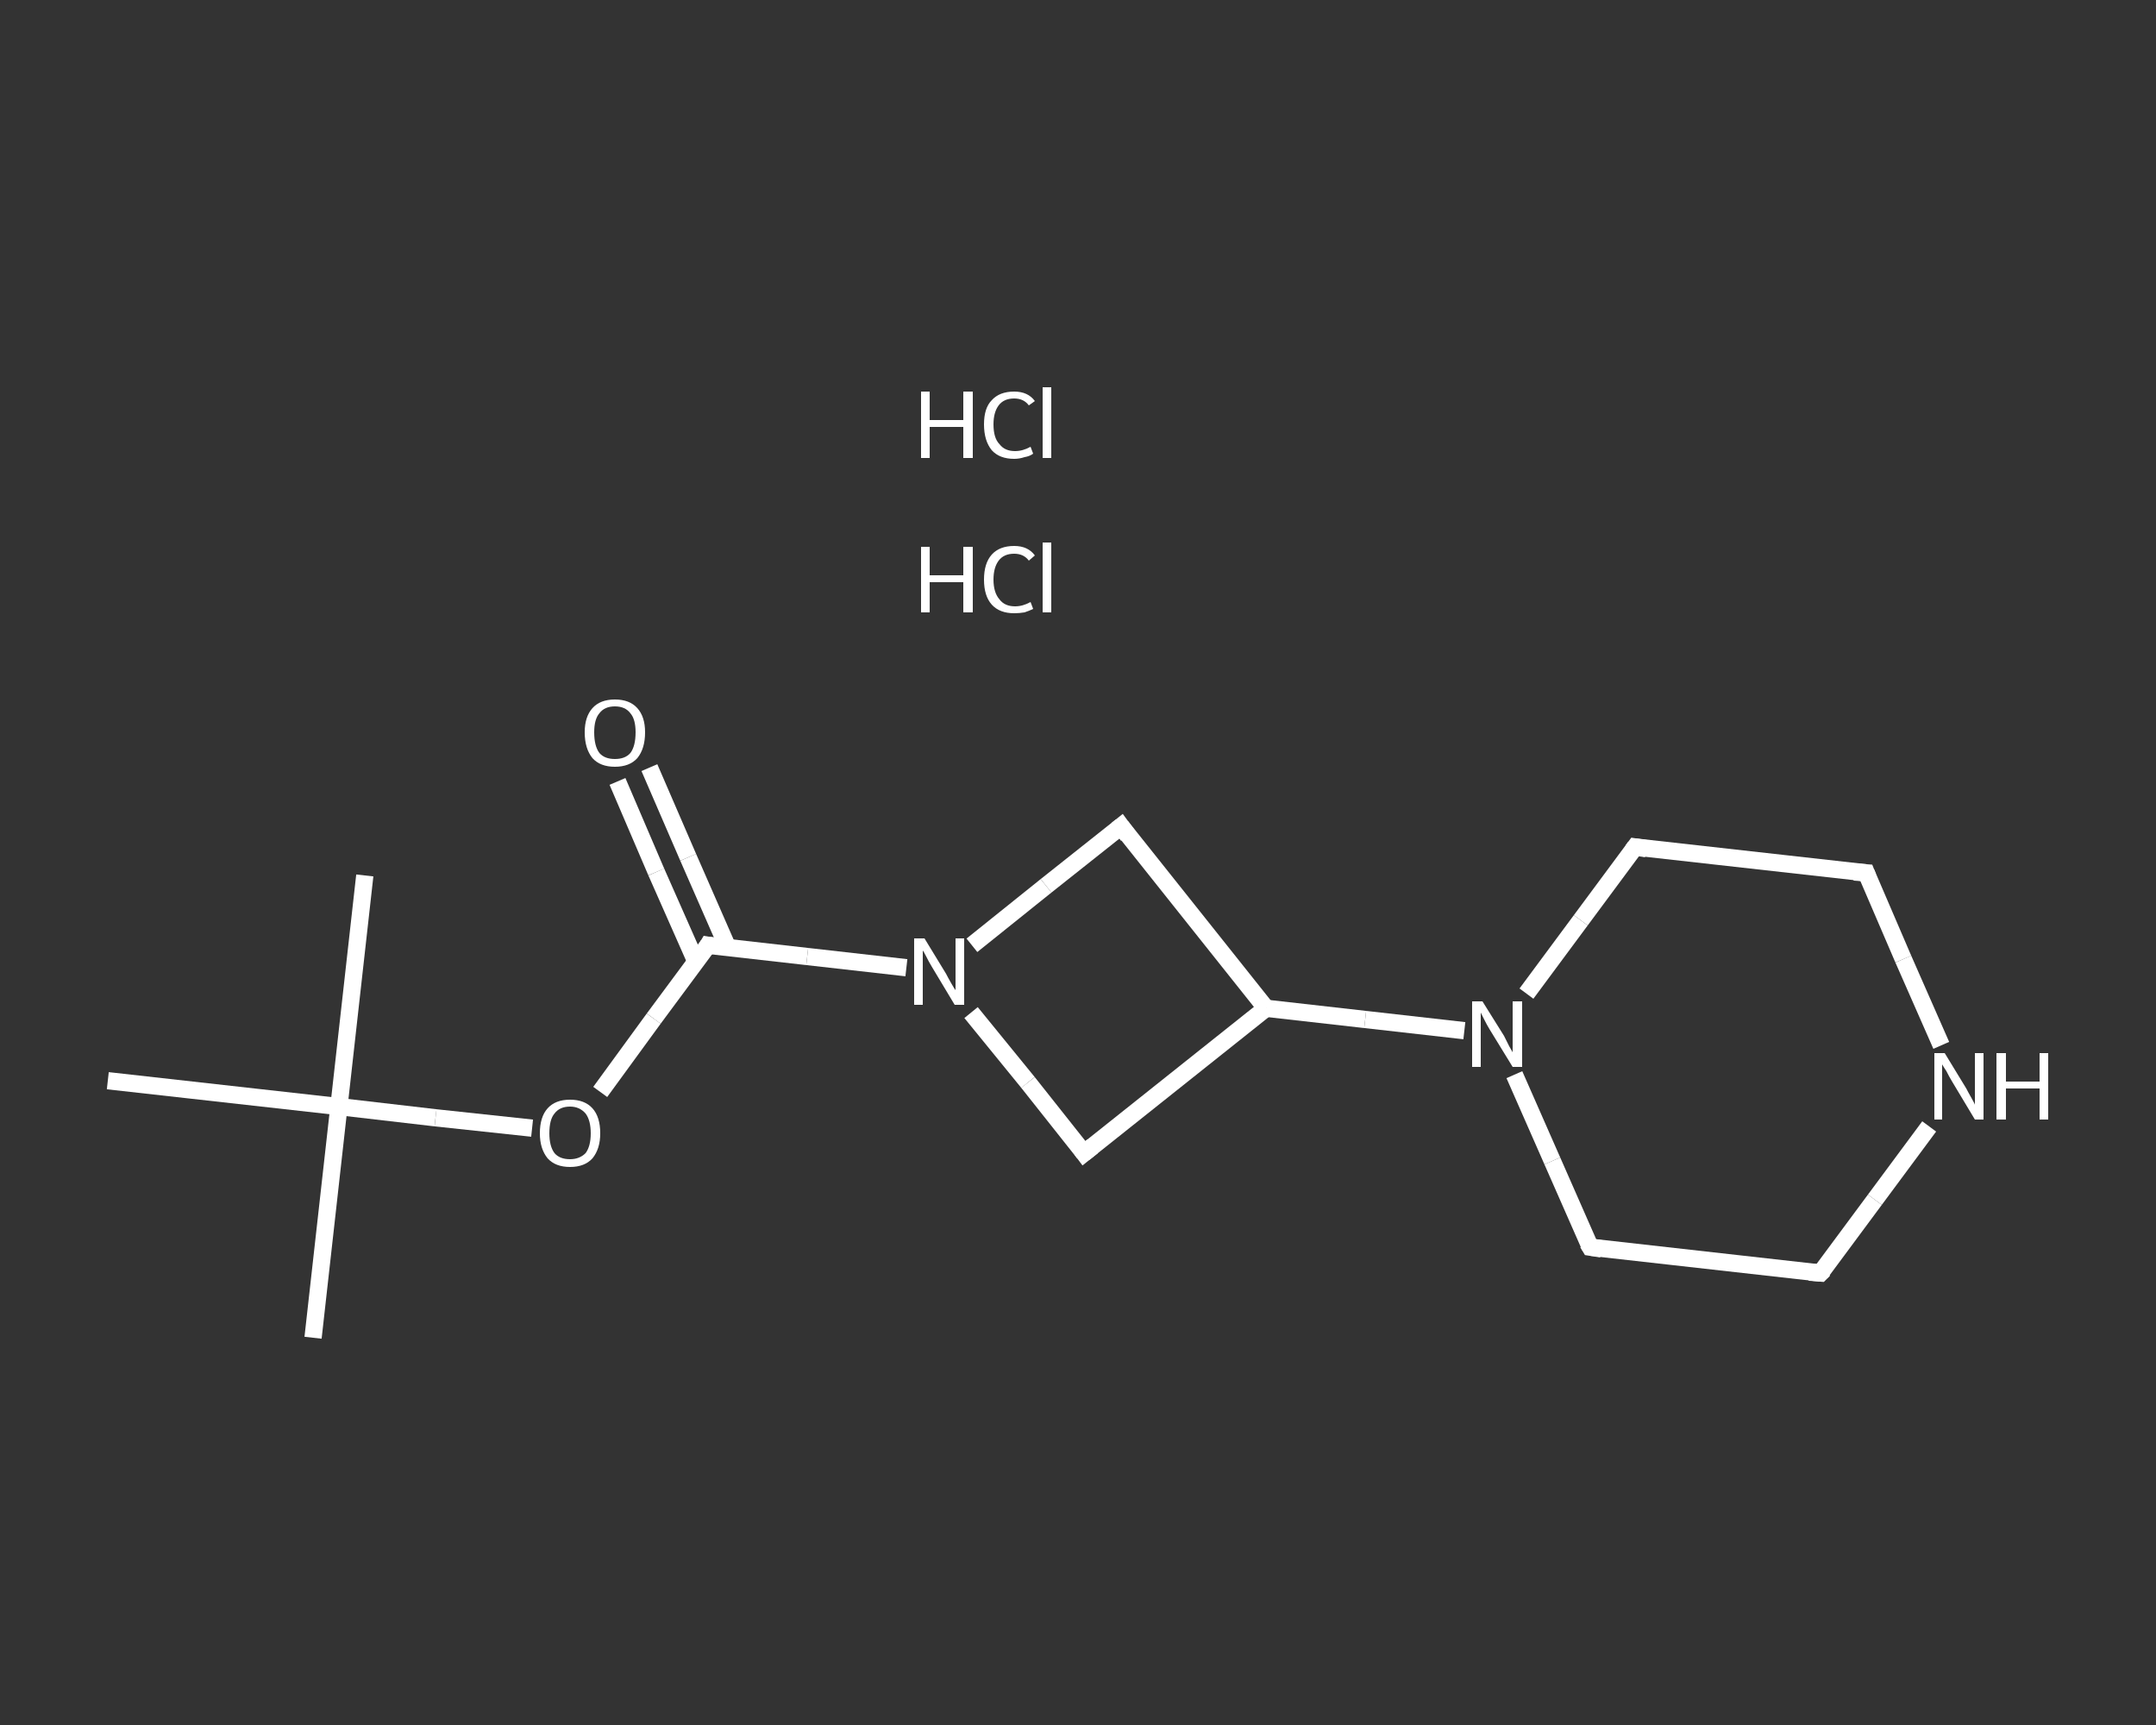 <?xml version='1.0' encoding='iso-8859-1'?>
<svg version='1.1' baseProfile='full'
              xmlns='http://www.w3.org/2000/svg'
                      xmlns:rdkit='http://www.rdkit.org/xml'
                      xmlns:xlink='http://www.w3.org/1999/xlink'
                  xml:space='preserve'
width='250px' height='200px' viewBox='0 0 250 200'>
<rect x="0" y="0" width="250" height="200" fill="#333333" stroke="none"/>
<!-- END OF HEADER -->
<rect style='opacity:1.0;fill:transparent;stroke:none' width='250.0' height='200.0' x='0.0' y='0.0'> </rect>
<path class='bond-0 atom-0 atom-1' d='M 36.3,155.1 L 39.3,128.3' style='fill:none;fill-rule:evenodd;stroke:#FFFFFF;stroke-width:2.0px;stroke-linecap:butt;stroke-linejoin:miter;stroke-opacity:1' />
<path class='bond-1 atom-1 atom-2' d='M 39.3,128.3 L 42.3,101.5' style='fill:none;fill-rule:evenodd;stroke:#FFFFFF;stroke-width:2.0px;stroke-linecap:butt;stroke-linejoin:miter;stroke-opacity:1' />
<path class='bond-2 atom-1 atom-3' d='M 39.3,128.3 L 12.5,125.3' style='fill:none;fill-rule:evenodd;stroke:#FFFFFF;stroke-width:2.0px;stroke-linecap:butt;stroke-linejoin:miter;stroke-opacity:1' />
<path class='bond-3 atom-1 atom-4' d='M 39.3,128.3 L 50.5,129.6' style='fill:none;fill-rule:evenodd;stroke:#FFFFFF;stroke-width:2.0px;stroke-linecap:butt;stroke-linejoin:miter;stroke-opacity:1' />
<path class='bond-3 atom-1 atom-4' d='M 50.5,129.6 L 61.7,130.8' style='fill:none;fill-rule:evenodd;stroke:#FFFFFF;stroke-width:2.0px;stroke-linecap:butt;stroke-linejoin:miter;stroke-opacity:1' />
<path class='bond-4 atom-4 atom-5' d='M 69.6,126.6 L 75.8,118.1' style='fill:none;fill-rule:evenodd;stroke:#FFFFFF;stroke-width:2.0px;stroke-linecap:butt;stroke-linejoin:miter;stroke-opacity:1' />
<path class='bond-4 atom-4 atom-5' d='M 75.8,118.1 L 82.1,109.6' style='fill:none;fill-rule:evenodd;stroke:#FFFFFF;stroke-width:2.0px;stroke-linecap:butt;stroke-linejoin:miter;stroke-opacity:1' />
<path class='bond-5 atom-5 atom-6' d='M 84.4,109.9 L 79.8,99.4' style='fill:none;fill-rule:evenodd;stroke:#FFFFFF;stroke-width:2.0px;stroke-linecap:butt;stroke-linejoin:miter;stroke-opacity:1' />
<path class='bond-5 atom-5 atom-6' d='M 79.8,99.4 L 75.3,89.0' style='fill:none;fill-rule:evenodd;stroke:#FFFFFF;stroke-width:2.0px;stroke-linecap:butt;stroke-linejoin:miter;stroke-opacity:1' />
<path class='bond-5 atom-5 atom-6' d='M 80.7,111.5 L 76.1,101.1' style='fill:none;fill-rule:evenodd;stroke:#FFFFFF;stroke-width:2.0px;stroke-linecap:butt;stroke-linejoin:miter;stroke-opacity:1' />
<path class='bond-5 atom-5 atom-6' d='M 76.1,101.1 L 71.6,90.6' style='fill:none;fill-rule:evenodd;stroke:#FFFFFF;stroke-width:2.0px;stroke-linecap:butt;stroke-linejoin:miter;stroke-opacity:1' />
<path class='bond-6 atom-5 atom-7' d='M 82.1,109.6 L 93.6,110.9' style='fill:none;fill-rule:evenodd;stroke:#FFFFFF;stroke-width:2.0px;stroke-linecap:butt;stroke-linejoin:miter;stroke-opacity:1' />
<path class='bond-6 atom-5 atom-7' d='M 93.6,110.9 L 105.1,112.2' style='fill:none;fill-rule:evenodd;stroke:#FFFFFF;stroke-width:2.0px;stroke-linecap:butt;stroke-linejoin:miter;stroke-opacity:1' />
<path class='bond-7 atom-7 atom-8' d='M 112.7,109.6 L 121.3,102.7' style='fill:none;fill-rule:evenodd;stroke:#FFFFFF;stroke-width:2.0px;stroke-linecap:butt;stroke-linejoin:miter;stroke-opacity:1' />
<path class='bond-7 atom-7 atom-8' d='M 121.3,102.7 L 130.0,95.8' style='fill:none;fill-rule:evenodd;stroke:#FFFFFF;stroke-width:2.0px;stroke-linecap:butt;stroke-linejoin:miter;stroke-opacity:1' />
<path class='bond-8 atom-8 atom-9' d='M 130.0,95.8 L 146.8,116.9' style='fill:none;fill-rule:evenodd;stroke:#FFFFFF;stroke-width:2.0px;stroke-linecap:butt;stroke-linejoin:miter;stroke-opacity:1' />
<path class='bond-9 atom-9 atom-10' d='M 146.8,116.9 L 158.3,118.2' style='fill:none;fill-rule:evenodd;stroke:#FFFFFF;stroke-width:2.0px;stroke-linecap:butt;stroke-linejoin:miter;stroke-opacity:1' />
<path class='bond-9 atom-9 atom-10' d='M 158.3,118.2 L 169.8,119.5' style='fill:none;fill-rule:evenodd;stroke:#FFFFFF;stroke-width:2.0px;stroke-linecap:butt;stroke-linejoin:miter;stroke-opacity:1' />
<path class='bond-10 atom-10 atom-11' d='M 175.6,124.6 L 180.0,134.6' style='fill:none;fill-rule:evenodd;stroke:#FFFFFF;stroke-width:2.0px;stroke-linecap:butt;stroke-linejoin:miter;stroke-opacity:1' />
<path class='bond-10 atom-10 atom-11' d='M 180.0,134.6 L 184.4,144.6' style='fill:none;fill-rule:evenodd;stroke:#FFFFFF;stroke-width:2.0px;stroke-linecap:butt;stroke-linejoin:miter;stroke-opacity:1' />
<path class='bond-11 atom-11 atom-12' d='M 184.4,144.6 L 211.1,147.6' style='fill:none;fill-rule:evenodd;stroke:#FFFFFF;stroke-width:2.0px;stroke-linecap:butt;stroke-linejoin:miter;stroke-opacity:1' />
<path class='bond-12 atom-12 atom-13' d='M 211.1,147.6 L 217.4,139.1' style='fill:none;fill-rule:evenodd;stroke:#FFFFFF;stroke-width:2.0px;stroke-linecap:butt;stroke-linejoin:miter;stroke-opacity:1' />
<path class='bond-12 atom-12 atom-13' d='M 217.4,139.1 L 223.7,130.6' style='fill:none;fill-rule:evenodd;stroke:#FFFFFF;stroke-width:2.0px;stroke-linecap:butt;stroke-linejoin:miter;stroke-opacity:1' />
<path class='bond-13 atom-13 atom-14' d='M 225.1,121.2 L 220.7,111.2' style='fill:none;fill-rule:evenodd;stroke:#FFFFFF;stroke-width:2.0px;stroke-linecap:butt;stroke-linejoin:miter;stroke-opacity:1' />
<path class='bond-13 atom-13 atom-14' d='M 220.7,111.2 L 216.4,101.2' style='fill:none;fill-rule:evenodd;stroke:#FFFFFF;stroke-width:2.0px;stroke-linecap:butt;stroke-linejoin:miter;stroke-opacity:1' />
<path class='bond-14 atom-14 atom-15' d='M 216.4,101.2 L 189.6,98.2' style='fill:none;fill-rule:evenodd;stroke:#FFFFFF;stroke-width:2.0px;stroke-linecap:butt;stroke-linejoin:miter;stroke-opacity:1' />
<path class='bond-15 atom-9 atom-16' d='M 146.8,116.9 L 125.7,133.7' style='fill:none;fill-rule:evenodd;stroke:#FFFFFF;stroke-width:2.0px;stroke-linecap:butt;stroke-linejoin:miter;stroke-opacity:1' />
<path class='bond-16 atom-16 atom-7' d='M 125.7,133.7 L 119.2,125.5' style='fill:none;fill-rule:evenodd;stroke:#FFFFFF;stroke-width:2.0px;stroke-linecap:butt;stroke-linejoin:miter;stroke-opacity:1' />
<path class='bond-16 atom-16 atom-7' d='M 119.2,125.5 L 112.6,117.4' style='fill:none;fill-rule:evenodd;stroke:#FFFFFF;stroke-width:2.0px;stroke-linecap:butt;stroke-linejoin:miter;stroke-opacity:1' />
<path class='bond-17 atom-15 atom-10' d='M 189.6,98.2 L 183.3,106.7' style='fill:none;fill-rule:evenodd;stroke:#FFFFFF;stroke-width:2.0px;stroke-linecap:butt;stroke-linejoin:miter;stroke-opacity:1' />
<path class='bond-17 atom-15 atom-10' d='M 183.3,106.7 L 177.0,115.2' style='fill:none;fill-rule:evenodd;stroke:#FFFFFF;stroke-width:2.0px;stroke-linecap:butt;stroke-linejoin:miter;stroke-opacity:1' />
<path d='M 81.8,110.1 L 82.1,109.6 L 82.7,109.7' style='fill:none;stroke:#FFFFFF;stroke-width:2.0px;stroke-linecap:butt;stroke-linejoin:miter;stroke-opacity:1;' />
<path d='M 129.5,96.2 L 130.0,95.8 L 130.8,96.9' style='fill:none;stroke:#FFFFFF;stroke-width:2.0px;stroke-linecap:butt;stroke-linejoin:miter;stroke-opacity:1;' />
<path d='M 184.1,144.1 L 184.4,144.6 L 185.7,144.8' style='fill:none;stroke:#FFFFFF;stroke-width:2.0px;stroke-linecap:butt;stroke-linejoin:miter;stroke-opacity:1;' />
<path d='M 209.8,147.5 L 211.1,147.6 L 211.5,147.2' style='fill:none;stroke:#FFFFFF;stroke-width:2.0px;stroke-linecap:butt;stroke-linejoin:miter;stroke-opacity:1;' />
<path d='M 216.6,101.7 L 216.4,101.2 L 215.0,101.1' style='fill:none;stroke:#FFFFFF;stroke-width:2.0px;stroke-linecap:butt;stroke-linejoin:miter;stroke-opacity:1;' />
<path d='M 190.9,98.4 L 189.6,98.2 L 189.3,98.6' style='fill:none;stroke:#FFFFFF;stroke-width:2.0px;stroke-linecap:butt;stroke-linejoin:miter;stroke-opacity:1;' />
<path d='M 126.7,132.9 L 125.7,133.7 L 125.4,133.3' style='fill:none;stroke:#FFFFFF;stroke-width:2.0px;stroke-linecap:butt;stroke-linejoin:miter;stroke-opacity:1;' />
<path class='atom-4' d='M 62.6 131.4
Q 62.6 129.5, 63.5 128.5
Q 64.4 127.5, 66.1 127.5
Q 67.8 127.5, 68.7 128.5
Q 69.6 129.5, 69.6 131.4
Q 69.6 133.2, 68.7 134.3
Q 67.8 135.3, 66.1 135.3
Q 64.4 135.3, 63.5 134.3
Q 62.6 133.2, 62.6 131.4
M 66.1 134.4
Q 67.2 134.4, 67.9 133.7
Q 68.5 132.9, 68.5 131.4
Q 68.5 129.9, 67.9 129.1
Q 67.2 128.3, 66.1 128.3
Q 64.9 128.3, 64.3 129.1
Q 63.7 129.8, 63.7 131.4
Q 63.7 132.9, 64.3 133.7
Q 64.9 134.4, 66.1 134.4
' fill='#FFFFFF'/>
<path class='atom-6' d='M 67.8 84.9
Q 67.8 83.1, 68.7 82.1
Q 69.6 81.1, 71.3 81.1
Q 73.0 81.1, 73.9 82.1
Q 74.8 83.1, 74.8 84.9
Q 74.8 86.8, 73.9 87.9
Q 73.0 88.9, 71.3 88.9
Q 69.6 88.9, 68.7 87.9
Q 67.8 86.8, 67.8 84.9
M 71.3 88.0
Q 72.5 88.0, 73.1 87.3
Q 73.7 86.5, 73.7 84.9
Q 73.7 83.4, 73.1 82.7
Q 72.5 81.9, 71.3 81.9
Q 70.1 81.9, 69.5 82.7
Q 68.9 83.4, 68.9 84.9
Q 68.9 86.5, 69.5 87.3
Q 70.1 88.0, 71.3 88.0
' fill='#FFFFFF'/>
<path class='atom-7' d='M 107.2 108.8
L 109.7 112.9
Q 109.9 113.3, 110.3 114.0
Q 110.7 114.7, 110.8 114.8
L 110.8 108.8
L 111.8 108.8
L 111.8 116.5
L 110.7 116.5
L 108.0 112.0
Q 107.7 111.5, 107.4 110.9
Q 107.1 110.3, 107.0 110.2
L 107.0 116.5
L 106.0 116.5
L 106.0 108.8
L 107.2 108.8
' fill='#FFFFFF'/>
<path class='atom-10' d='M 171.9 116.1
L 174.4 120.1
Q 174.6 120.5, 175.0 121.3
Q 175.4 122.0, 175.4 122.0
L 175.4 116.1
L 176.5 116.1
L 176.5 123.7
L 175.4 123.7
L 172.7 119.3
Q 172.4 118.8, 172.1 118.2
Q 171.8 117.6, 171.7 117.4
L 171.7 123.7
L 170.7 123.7
L 170.7 116.1
L 171.9 116.1
' fill='#FFFFFF'/>
<path class='atom-13' d='M 225.5 122.1
L 228.0 126.2
Q 228.2 126.6, 228.6 127.3
Q 229.0 128.0, 229.0 128.1
L 229.0 122.1
L 230.0 122.1
L 230.0 129.8
L 229.0 129.8
L 226.3 125.3
Q 226.0 124.8, 225.7 124.2
Q 225.3 123.6, 225.2 123.4
L 225.2 129.8
L 224.3 129.8
L 224.3 122.1
L 225.5 122.1
' fill='#FFFFFF'/>
<path class='atom-13' d='M 231.5 122.1
L 232.6 122.1
L 232.6 125.4
L 236.5 125.4
L 236.5 122.1
L 237.5 122.1
L 237.5 129.8
L 236.5 129.8
L 236.5 126.2
L 232.6 126.2
L 232.6 129.8
L 231.5 129.8
L 231.5 122.1
' fill='#FFFFFF'/>
<path class='atom-17' d='M 106.8 63.4
L 107.8 63.4
L 107.8 66.7
L 111.7 66.7
L 111.7 63.4
L 112.8 63.4
L 112.8 71.0
L 111.7 71.0
L 111.7 67.5
L 107.8 67.5
L 107.8 71.0
L 106.8 71.0
L 106.8 63.4
' fill='#FFFFFF'/>
<path class='atom-17' d='M 114.1 67.2
Q 114.1 65.3, 115.0 64.3
Q 115.9 63.3, 117.6 63.3
Q 119.2 63.3, 120.0 64.4
L 119.3 65.0
Q 118.7 64.2, 117.6 64.2
Q 116.4 64.2, 115.8 65.0
Q 115.2 65.8, 115.2 67.2
Q 115.2 68.7, 115.9 69.5
Q 116.5 70.3, 117.7 70.3
Q 118.6 70.3, 119.5 69.8
L 119.8 70.6
Q 119.4 70.8, 118.8 71.0
Q 118.2 71.1, 117.6 71.1
Q 115.9 71.1, 115.0 70.1
Q 114.1 69.1, 114.1 67.2
' fill='#FFFFFF'/>
<path class='atom-17' d='M 120.9 62.9
L 121.9 62.9
L 121.9 71.0
L 120.9 71.0
L 120.9 62.9
' fill='#FFFFFF'/>
<path class='atom-18' d='M 106.8 45.4
L 107.8 45.4
L 107.8 48.7
L 111.7 48.7
L 111.7 45.4
L 112.8 45.4
L 112.8 53.1
L 111.7 53.1
L 111.7 49.5
L 107.8 49.5
L 107.8 53.1
L 106.8 53.1
L 106.8 45.4
' fill='#FFFFFF'/>
<path class='atom-18' d='M 114.1 49.2
Q 114.1 47.3, 115.0 46.4
Q 115.9 45.4, 117.6 45.4
Q 119.2 45.4, 120.0 46.5
L 119.3 47.0
Q 118.7 46.2, 117.6 46.2
Q 116.4 46.2, 115.8 47.0
Q 115.2 47.8, 115.2 49.2
Q 115.2 50.8, 115.9 51.5
Q 116.5 52.3, 117.7 52.3
Q 118.6 52.3, 119.5 51.8
L 119.8 52.6
Q 119.4 52.9, 118.8 53.0
Q 118.2 53.2, 117.6 53.2
Q 115.9 53.2, 115.0 52.2
Q 114.1 51.1, 114.1 49.2
' fill='#FFFFFF'/>
<path class='atom-18' d='M 120.9 44.9
L 121.9 44.9
L 121.9 53.1
L 120.9 53.1
L 120.9 44.9
' fill='#FFFFFF'/>
</svg>

